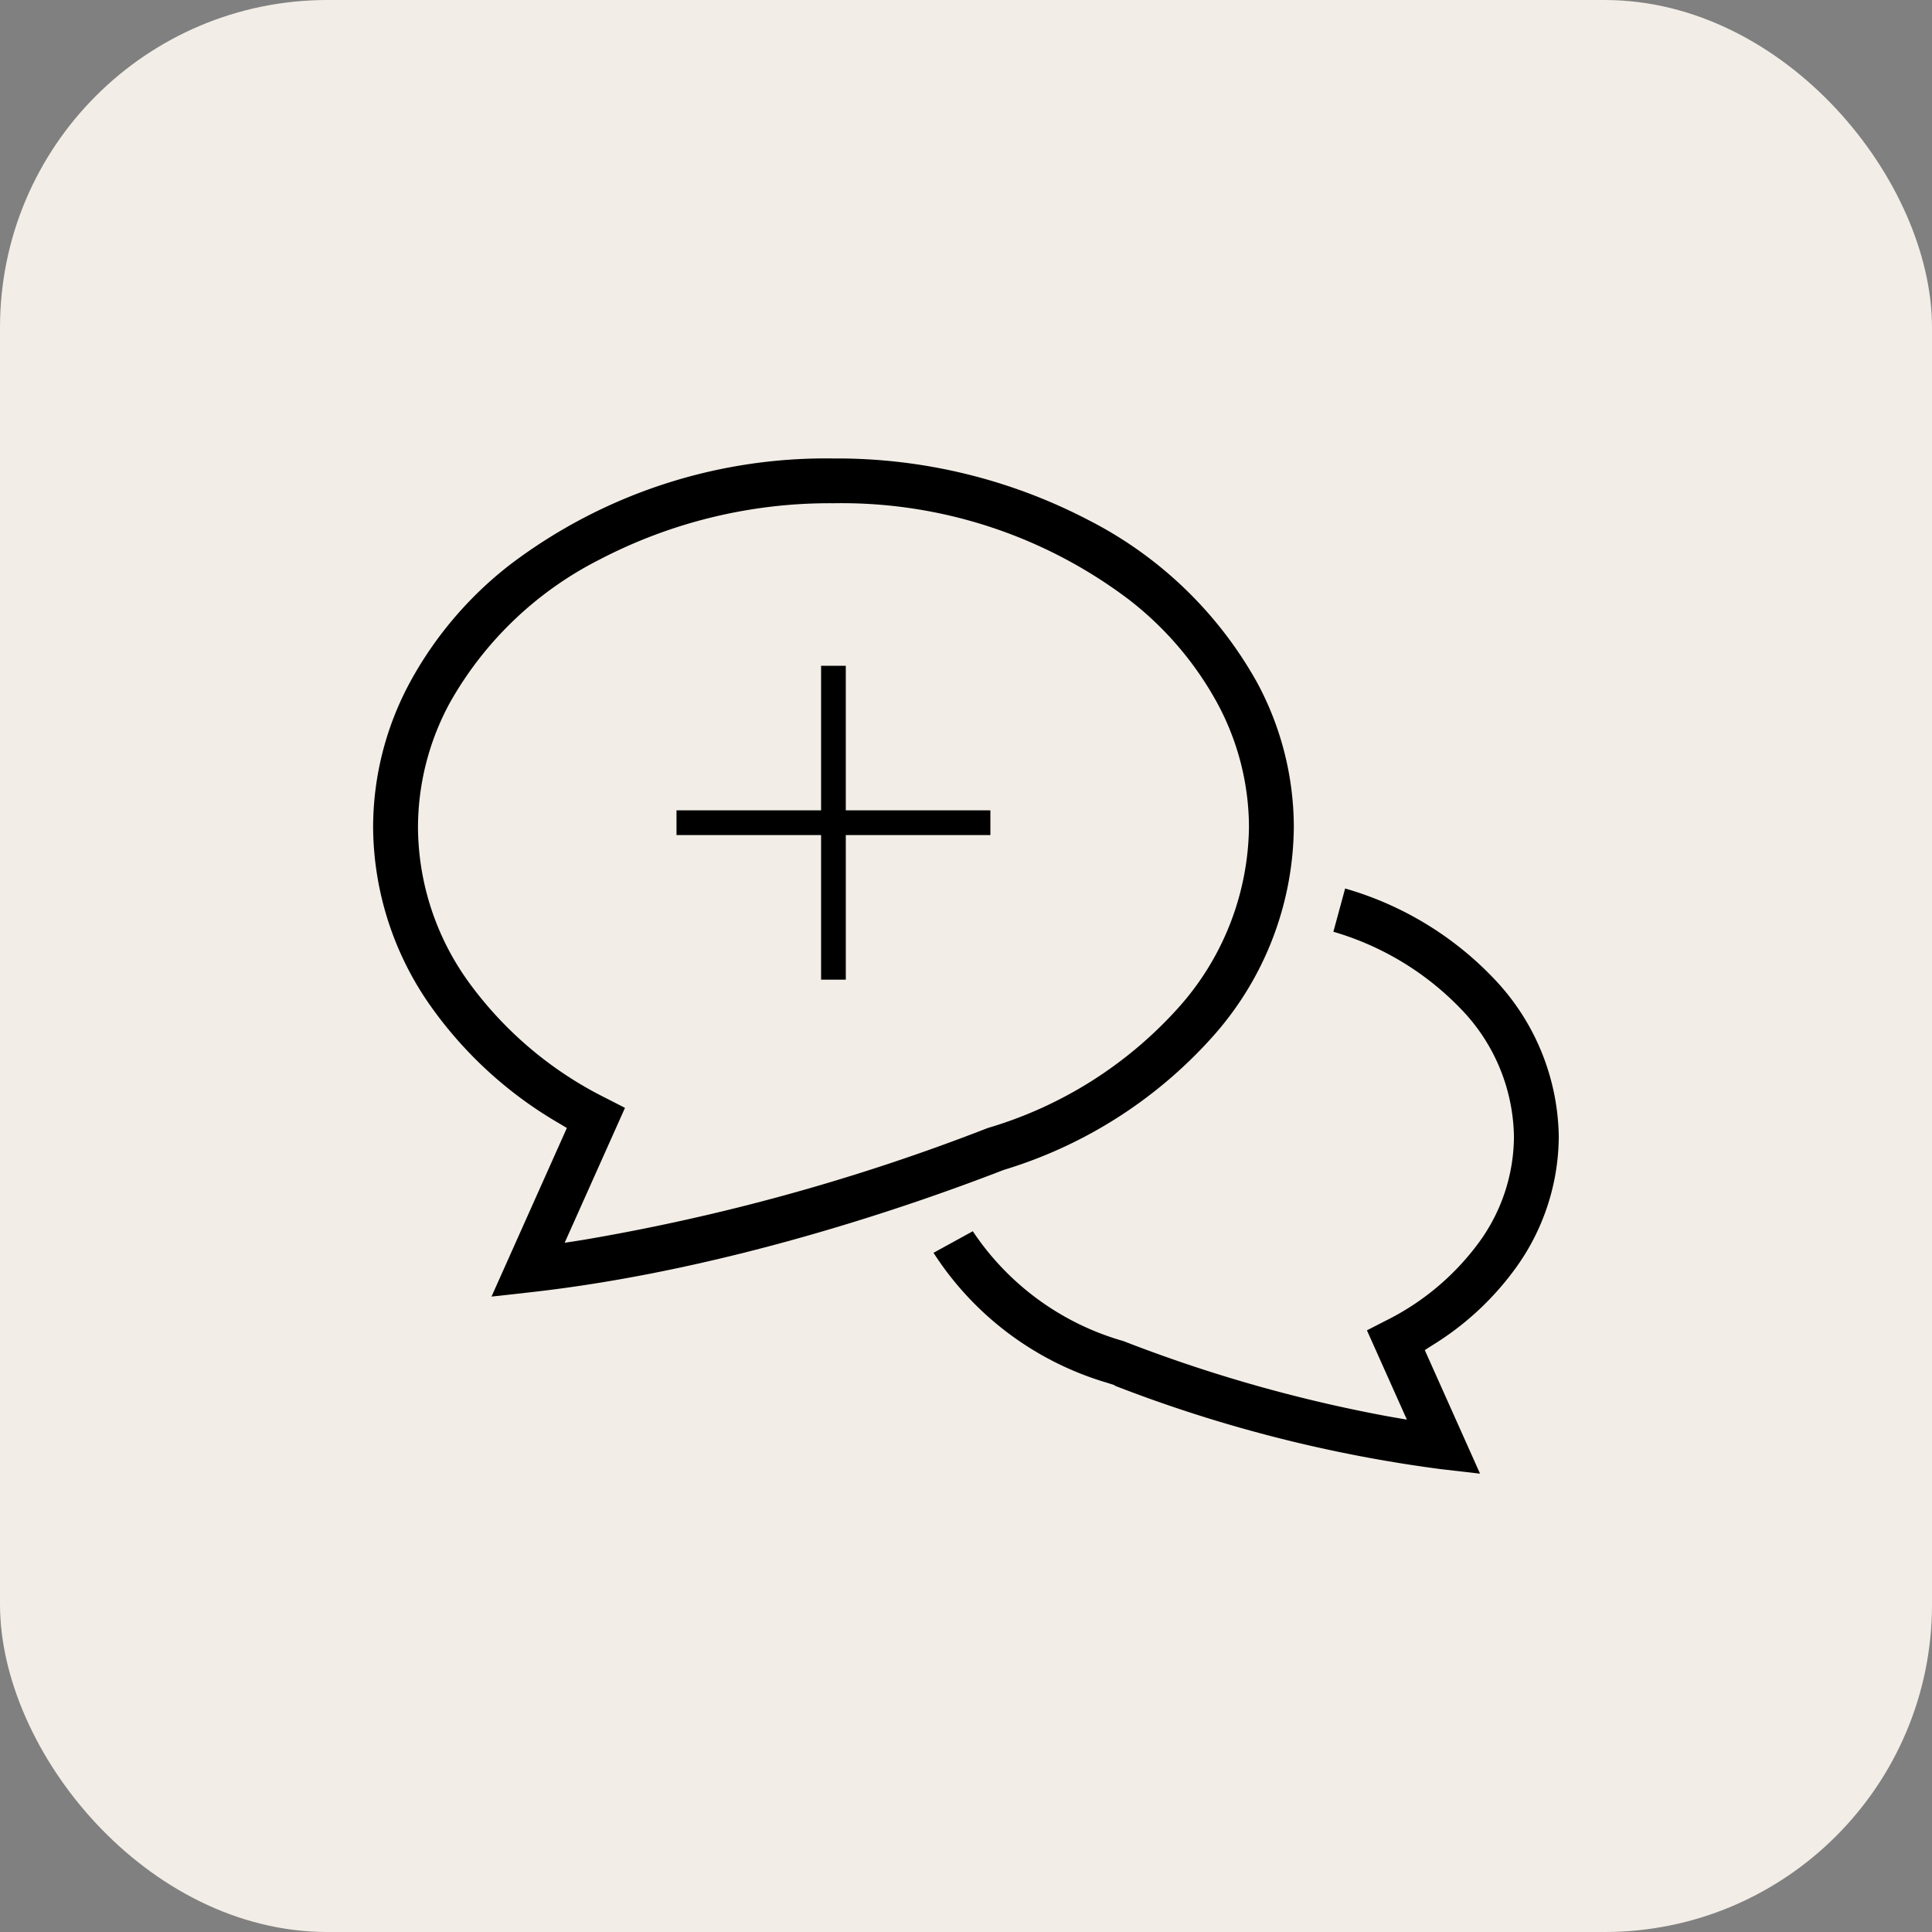 <svg xmlns="http://www.w3.org/2000/svg" width="118" height="118" viewBox="0 0 118 118"><rect x="0" y="0" width="118" height="118" fill="#808080" stroke="none"/><g transform="translate(-1172 -8288.129)"><rect width="118" height="118" rx="20" transform="translate(1172 8288.129)" fill="#f2ede6"/><g transform="translate(994.789 8067.184)"><path d="M552.381,530.995a85.721,85.721,0,0,1-19.938-5.1v-.027l-.443-.144a18.981,18.981,0,0,1-10.626-7.945l2.4-1.317a16.46,16.46,0,0,0,9.167,6.7l.044.014.044.017a89.377,89.377,0,0,0,16.074,4.57l1.183.206-2.44-5.455,1.155-.592a15.7,15.7,0,0,0,5.724-4.828,11.023,11.023,0,0,0,2.1-6.407,11.45,11.45,0,0,0-3.206-7.768,17.659,17.659,0,0,0-7.823-4.749l.718-2.641a20.243,20.243,0,0,1,9.12,5.538,14.244,14.244,0,0,1,3.928,9.619,13.8,13.8,0,0,1-2.6,7.982,17.739,17.739,0,0,1-5.114,4.753l-.469.3,3.375,7.547Z" transform="translate(-287.147 -220.317)"/><path d="M211.833,289.838l-.488-.291a24.919,24.919,0,0,1-7.738-7.023A19.127,19.127,0,0,1,200,271.475a18.638,18.638,0,0,1,2.264-8.882,22.952,22.952,0,0,1,6.09-7.154,31.9,31.9,0,0,1,19.762-6.492,33.2,33.2,0,0,1,15.6,3.775,24.537,24.537,0,0,1,10.253,9.871,18.634,18.634,0,0,1,2.264,8.881,19.439,19.439,0,0,1-5.069,12.911,27.969,27.969,0,0,1-12.637,8.011l-.018.006-.018.007c-5.739,2.223-17.124,6.149-28.883,7.463l-2.377.264Zm-.138,7.012,1.162-.181a126.185,126.185,0,0,0,24.64-6.812l.04-.015.044-.014a25.207,25.207,0,0,0,11.521-7.245,16.832,16.832,0,0,0,4.392-11.11,16.007,16.007,0,0,0-1.94-7.592,20.232,20.232,0,0,0-5.374-6.3,29.082,29.082,0,0,0-18.053-5.9h-.019a30.4,30.4,0,0,0-14.3,3.452,21.759,21.759,0,0,0-9.128,8.746,15.991,15.991,0,0,0-1.94,7.591,16.268,16.268,0,0,0,3.108,9.475,23,23,0,0,0,8.38,7.073l1.155.591-3.684,8.238Z" transform="translate(0 0)"/><path d="M-5.577,19.17H-7.087V0h1.509Z" transform="translate(234.447 261.608)"/><path d="M19.17-5.577H0V-7.087H19.17Z" transform="translate(218.53 277.525)"/></g></g></svg>